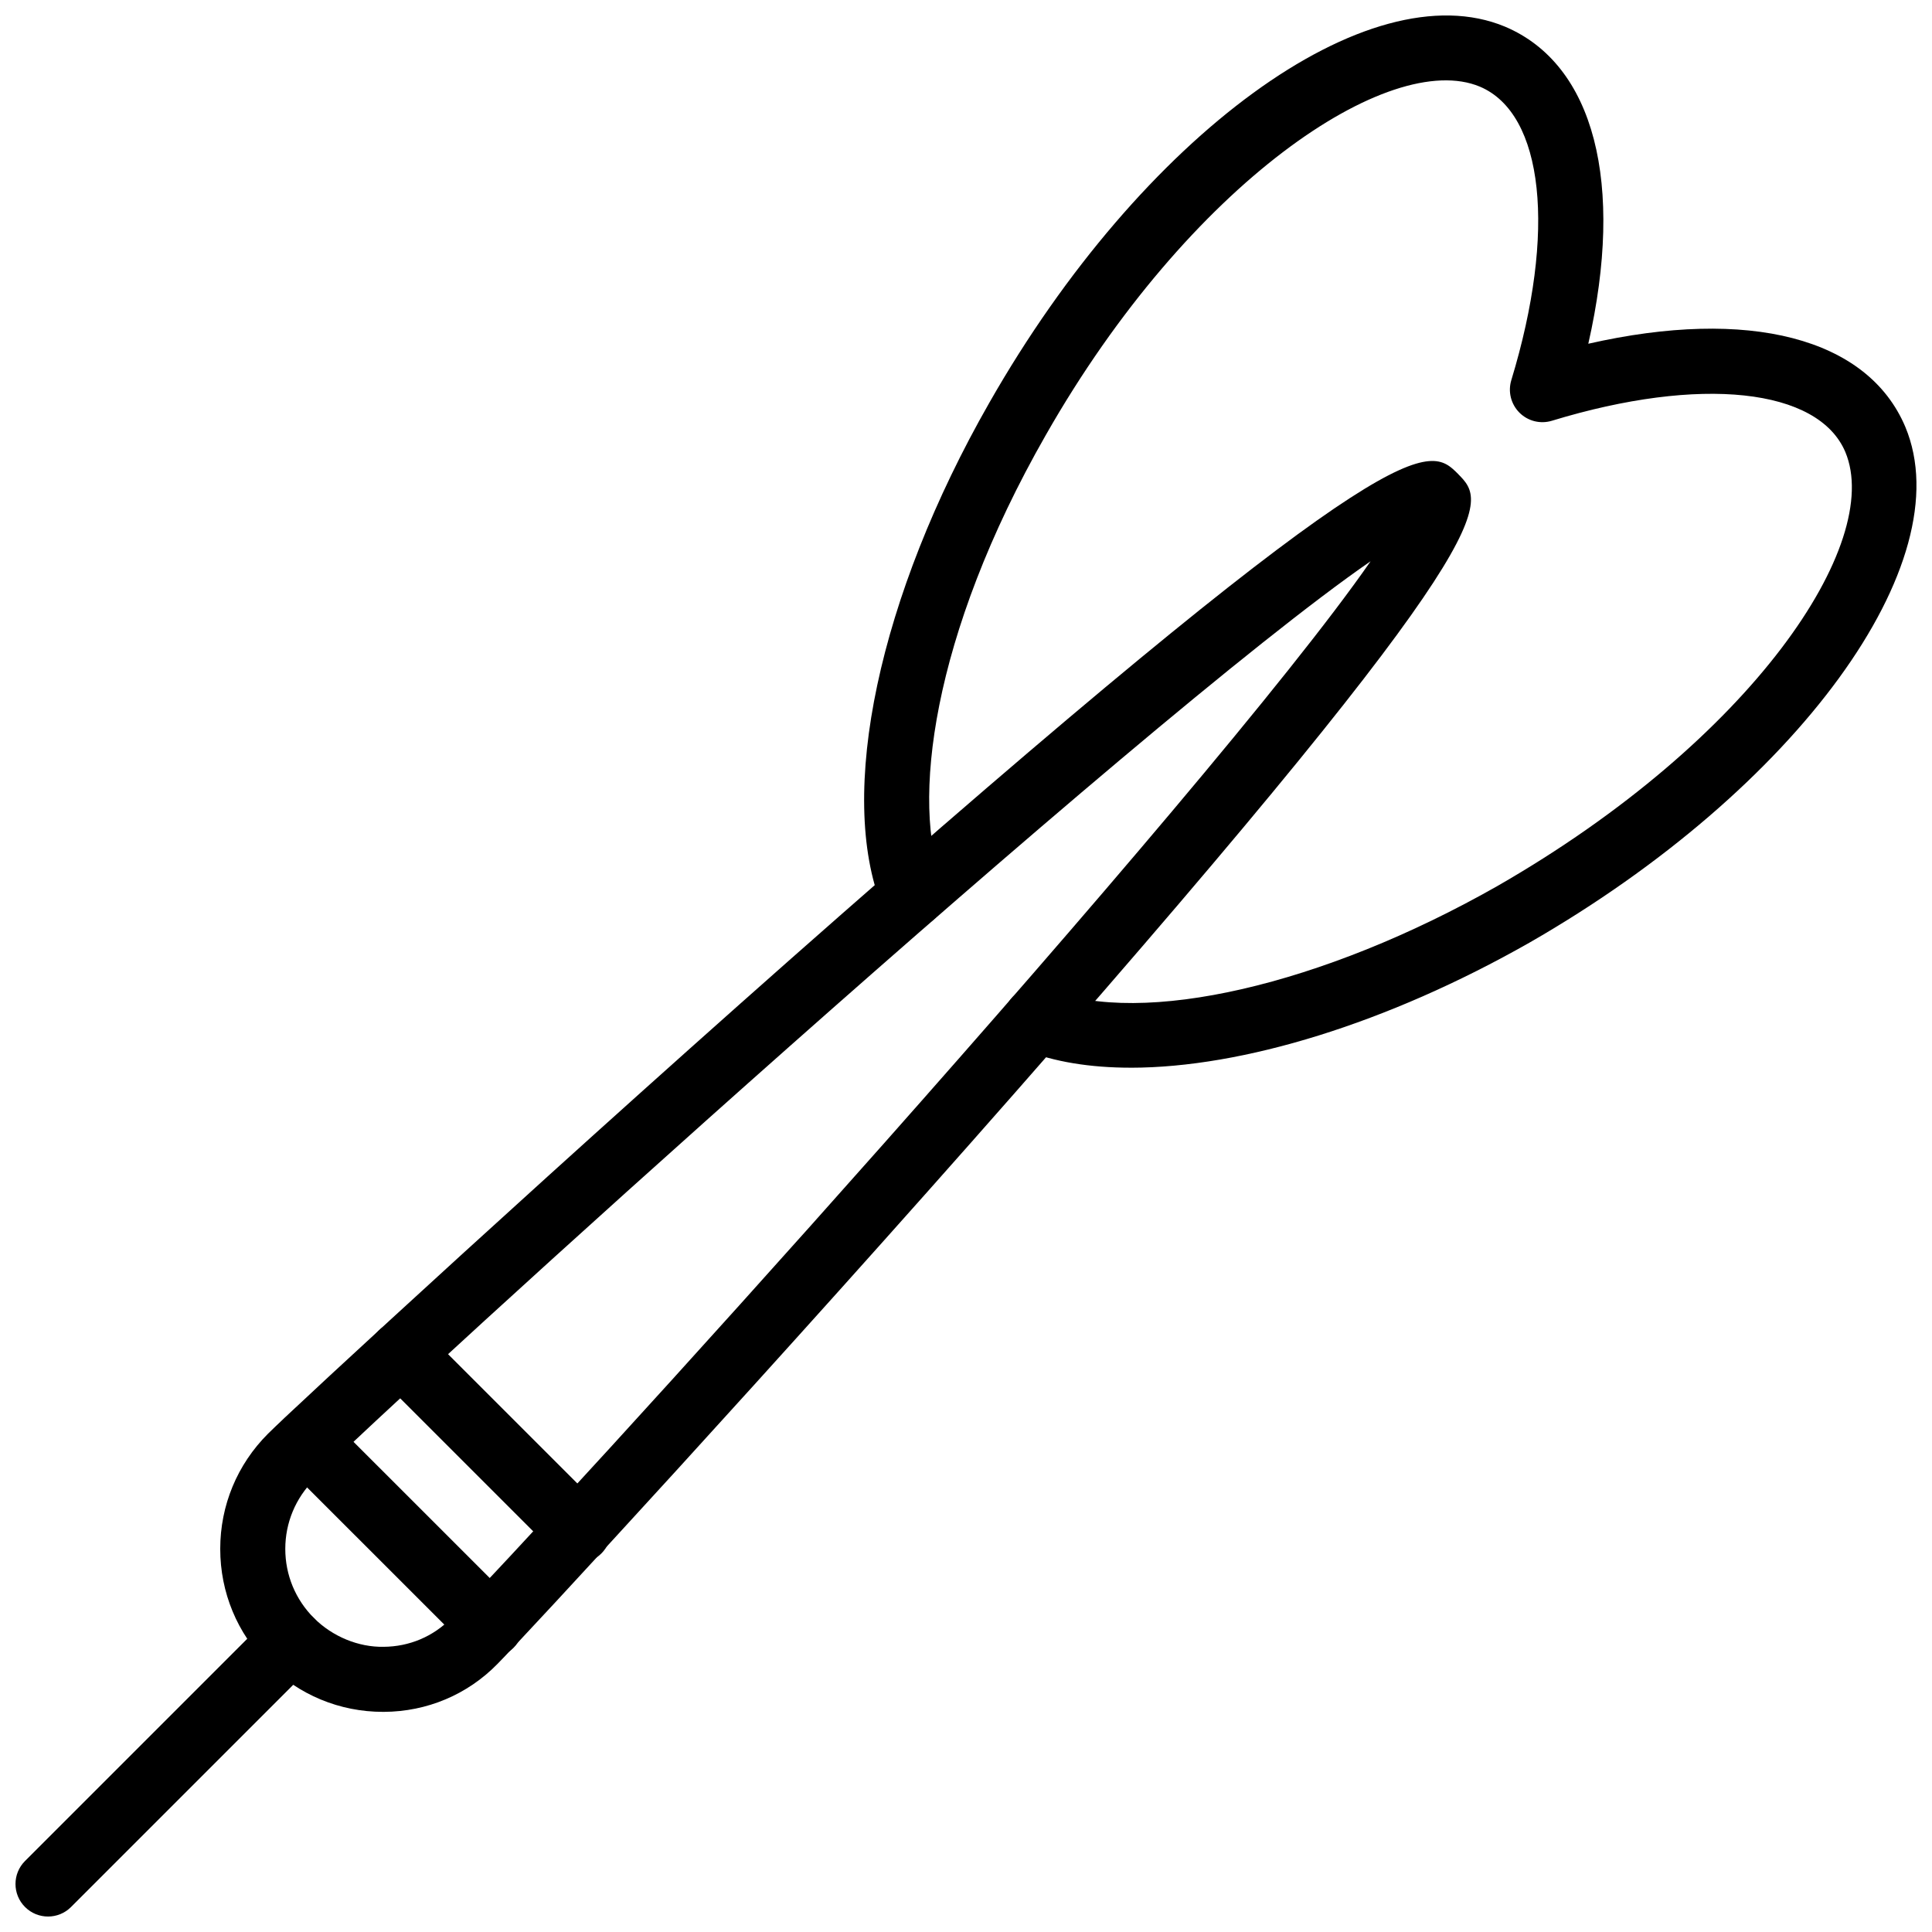 <?xml version="1.0" encoding="UTF-8"?>
<!-- Uploaded to: ICON Repo, www.svgrepo.com, Generator: ICON Repo Mixer Tools -->
<svg width="800px" height="800px" version="1.1" viewBox="144 144 512 512" xmlns="http://www.w3.org/2000/svg">
 <defs>
  <clipPath id="b">
   <path d="m373 148.09h278.9v278.91h-278.9z"/>
  </clipPath>
  <clipPath id="a">
   <path d="m148.09 570h81.906v81.902h-81.906z"/>
  </clipPath>
 </defs>
 <path d="m245.5 597.66c-11.5 0-22.316-4.496-30.484-12.652-8.16-8.168-12.652-19.008-12.652-30.535 0-11.523 4.496-22.367 12.66-30.523 6.93-6.93 80.09-74.543 152-137.68 149.09-130.89 155.71-124.3 163.39-116.66 0.02 0.023 0.039 0.043 0.059 0.07 7.496 7.652 13.961 14.262-116.98 163.32-63.191 71.93-130.79 145.08-137.71 152.01-7.91 8.07-18.605 12.594-30.051 12.652h-0.23zm261.72-304.92c-61.316 42.312-256.1 219.51-280.01 243.41-4.902 4.902-7.606 11.414-7.606 18.328 0 6.922 2.703 13.434 7.609 18.336 4.941 4.941 11.867 7.734 18.426 7.606 6.809-0.031 13.16-2.711 17.887-7.535 23.961-23.984 201.25-218.84 243.69-280.14z"/>
 <path d="m273.99 583.21c-2.207 0-4.41-0.84-6.094-2.523l-48.574-48.562c-3.371-3.367-3.371-8.832-0.004-12.199 3.367-3.367 8.828-3.367 12.191 0l48.574 48.562c3.371 3.367 3.371 8.832 0.004 12.199-1.68 1.684-3.891 2.523-6.098 2.523z"/>
 <path d="m297.27 558.21c-2.207 0-4.41-0.84-6.094-2.523l-46.848-46.84c-3.371-3.367-3.371-8.832-0.004-12.199 3.367-3.367 8.828-3.367 12.191 0l46.848 46.84c3.371 3.367 3.371 8.832 0.004 12.199-1.684 1.684-3.891 2.523-6.098 2.523z"/>
 <g clip-path="url(#b)">
  <path d="m443.66 426.95c-10.734 0-20.316-1.543-28.297-4.723-4.426-1.762-6.586-6.773-4.82-11.199 1.762-4.422 6.754-6.586 11.199-4.82 24.91 9.922 72.742-1.078 119.01-27.359 67.723-38.867 102.39-90.875 92.285-115.05-7.16-16.949-38.457-20.281-77.762-8.297-3.059 0.93-6.356 0.109-8.613-2.148-2.246-2.254-3.078-5.562-2.148-8.609 11.98-39.348 8.633-70.602-8.328-77.781-23.883-10-76.961 25.488-115.03 92.316-30.457 53.285-35.688 98.004-27.371 118.68 1.777 4.422-0.367 9.441-4.781 11.219-4.43 1.754-9.441-0.367-11.219-4.781-12.039-29.941-0.895-82.41 28.391-133.66 40.465-71.027 100.58-114.75 136.69-99.668 23.691 10.023 31.691 41.605 22.051 84.023 42.414-9.637 74-1.648 84.008 22.023 15.051 35.977-28.711 96.008-99.633 136.71-37.703 21.418-76.039 33.121-105.63 33.129z"/>
 </g>
 <g clip-path="url(#a)">
  <path d="m156.73 651.9c-2.207 0-4.41-0.84-6.094-2.523-3.371-3.367-3.371-8.832 0-12.199l64.375-64.375c3.367-3.367 8.82-3.367 12.188 0 3.371 3.367 3.371 8.832 0 12.199l-64.375 64.375c-1.68 1.684-3.883 2.523-6.094 2.523z"/>
 </g>
</svg>